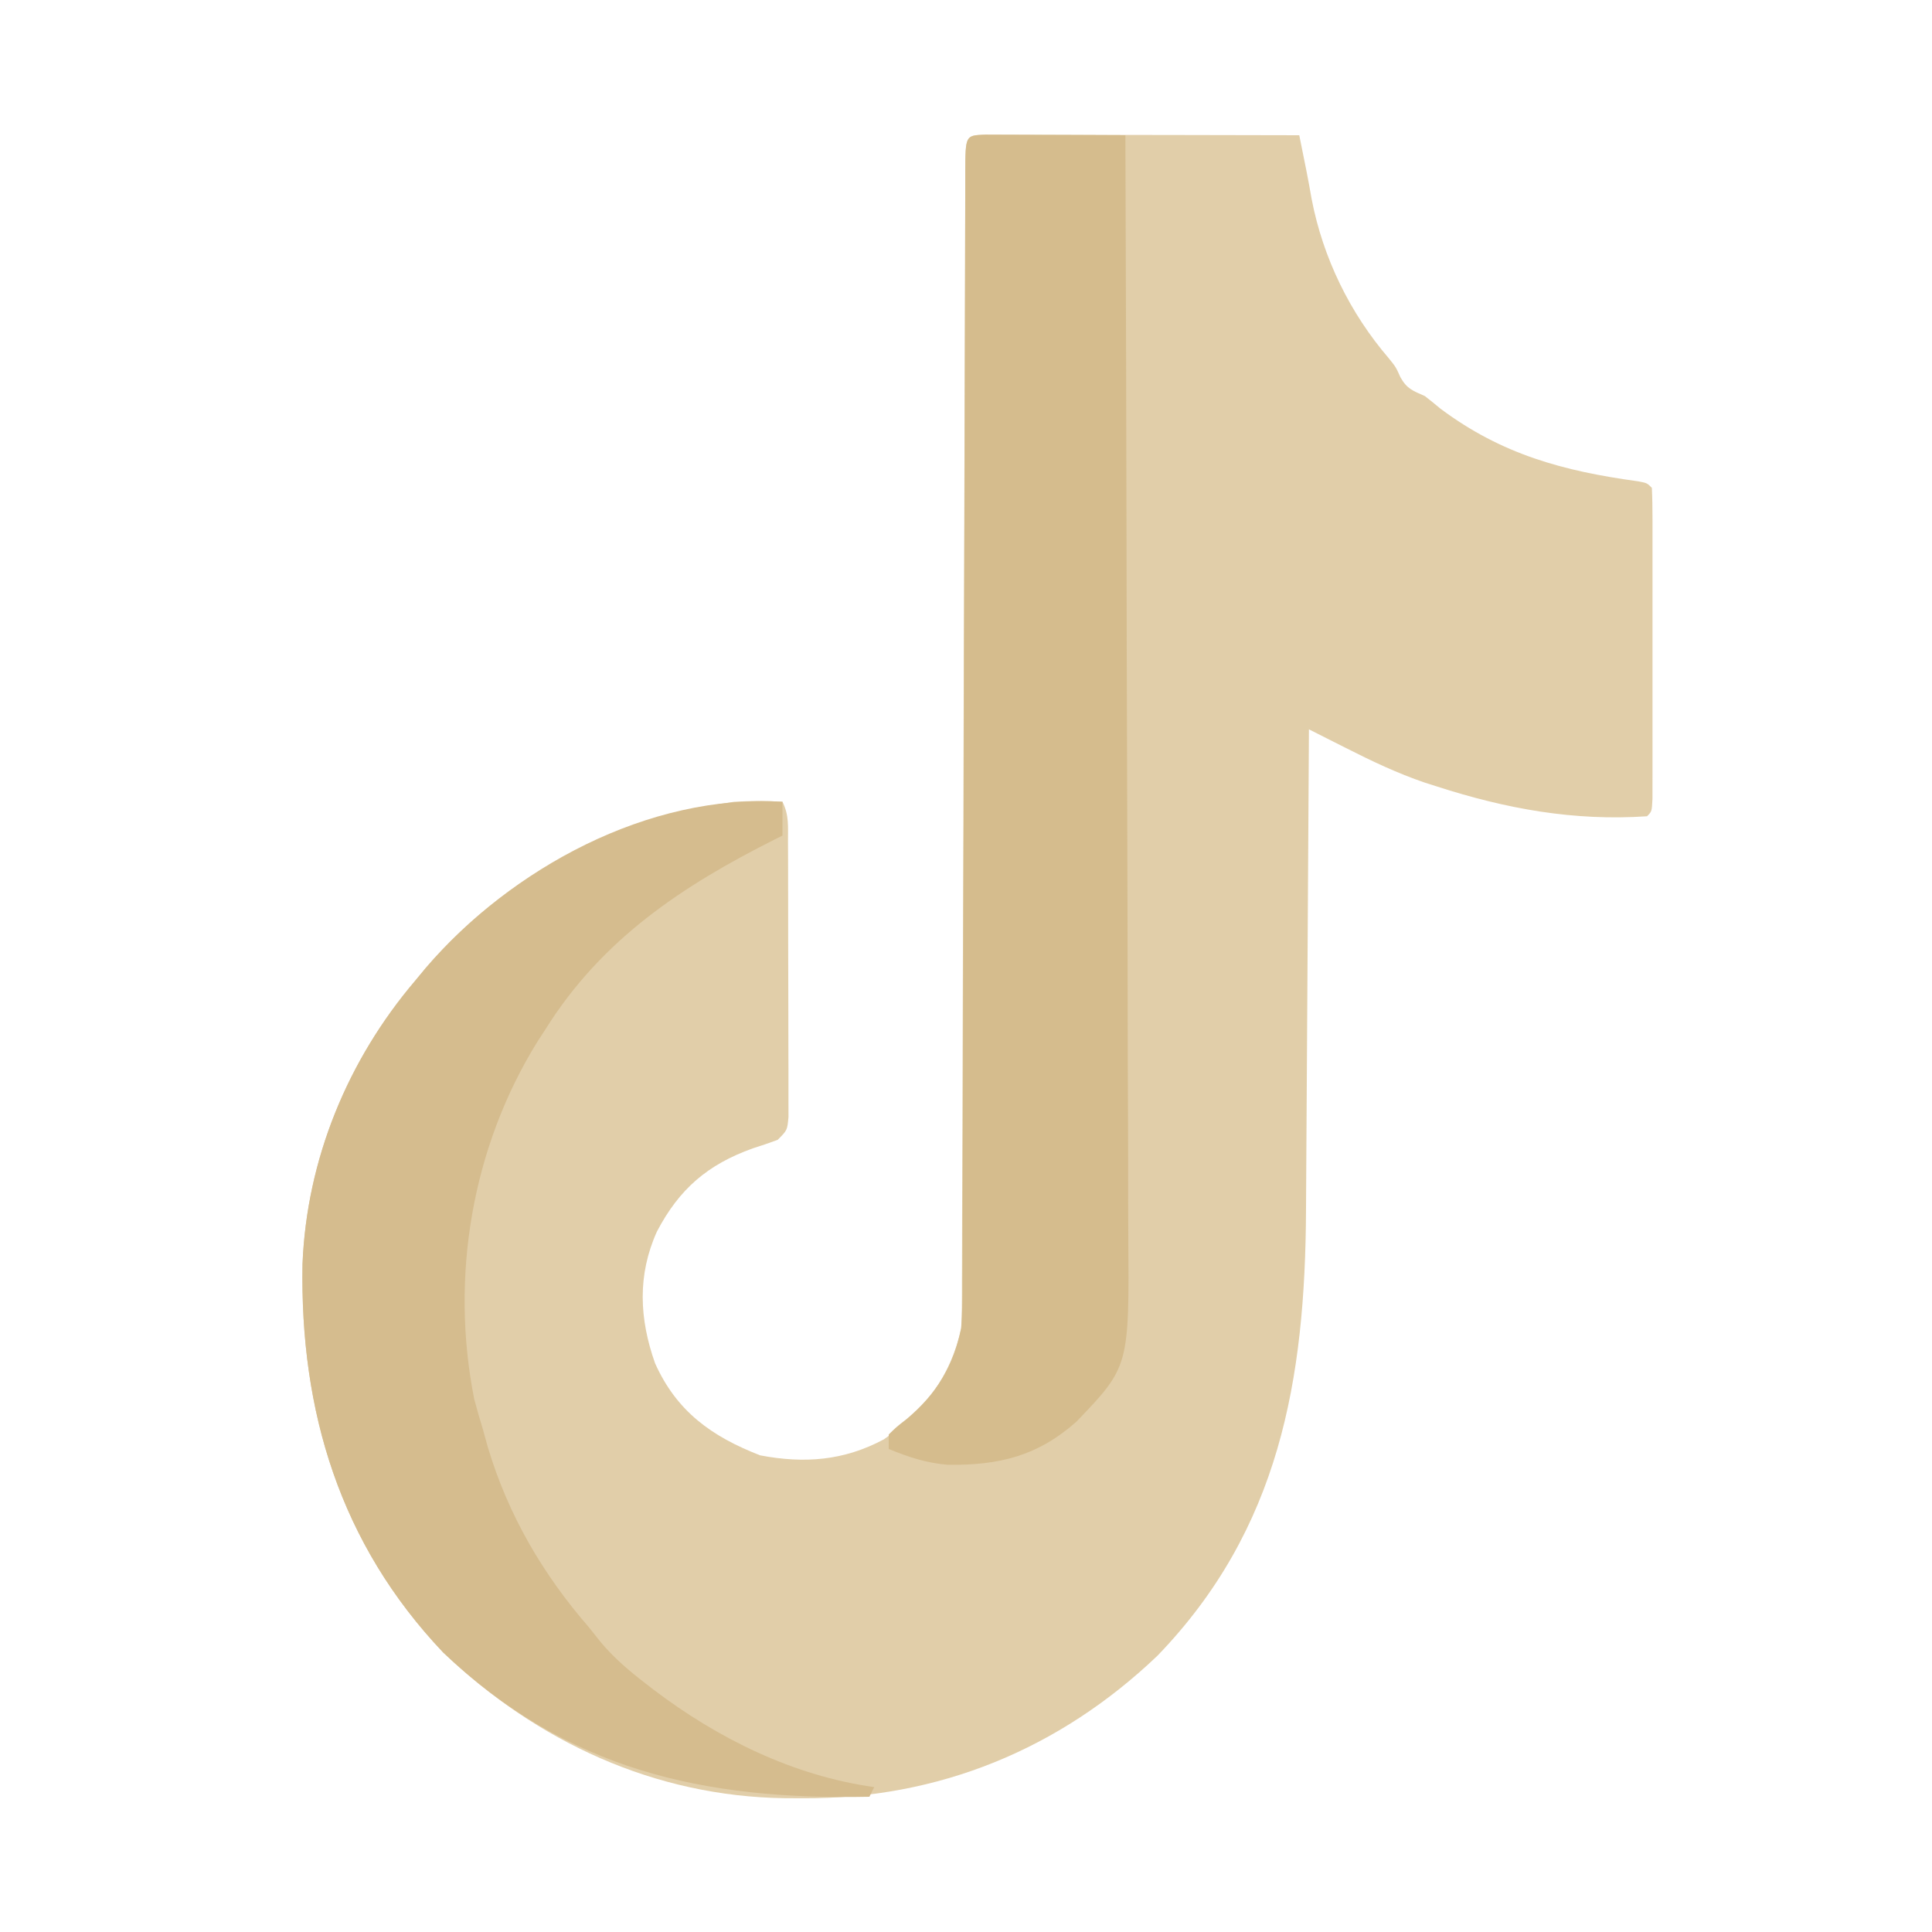 <?xml version="1.0" encoding="UTF-8"?>
<svg version="1.1" xmlns="http://www.w3.org/2000/svg" width="400" height="400">
<path d="M0 0 C1.809 0.003 1.809 0.003 3.654 0.007 C4.317 0.007 4.981 0.006 5.664 0.006 C7.866 0.007 10.069 0.015 12.271 0.023 C13.794 0.024 15.317 0.026 16.84 0.027 C20.857 0.031 24.873 0.041 28.889 0.052 C32.984 0.062 37.08 0.066 41.175 0.071 C49.216 0.082 57.257 0.099 65.298 0.12 C65.62 1.719 65.941 3.318 66.263 4.917 C66.442 5.807 66.621 6.697 66.805 7.615 C67.182 9.531 67.532 11.454 67.869 13.378 C70.218 25.524 75.778 36.935 83.853 46.323 C85.298 48.12 85.298 48.12 86.244 50.23 C87.579 52.623 88.826 53.033 91.298 54.12 C92.398 54.975 93.48 55.852 94.548 56.745 C107.194 66.195 119.964 69.653 135.419 71.766 C137.298 72.12 137.298 72.12 138.298 73.12 C138.398 75.201 138.426 77.285 138.428 79.368 C138.43 80.346 138.43 80.346 138.433 81.344 C138.437 83.509 138.434 85.674 138.431 87.839 C138.432 89.337 138.433 90.836 138.434 92.334 C138.435 95.478 138.433 98.622 138.429 101.766 C138.423 105.805 138.426 109.844 138.432 113.883 C138.436 116.978 138.435 120.073 138.432 123.168 C138.431 124.658 138.432 126.147 138.434 127.637 C138.437 129.715 138.433 131.794 138.428 133.872 C138.426 135.65 138.426 135.65 138.425 137.463 C138.298 140.12 138.298 140.12 137.298 141.12 C122.157 142.145 108.108 139.576 93.736 134.933 C92.534 134.551 92.534 134.551 91.307 134.161 C85.609 132.222 80.309 129.697 74.951 126.982 C74.213 126.611 73.475 126.239 72.714 125.856 C70.908 124.946 69.103 124.034 67.298 123.12 C67.295 123.745 67.292 124.371 67.288 125.015 C67.207 140.292 67.114 155.569 67.011 170.846 C66.961 178.234 66.914 185.622 66.876 193.01 C66.843 199.456 66.803 205.903 66.755 212.349 C66.73 215.756 66.709 219.163 66.695 222.57 C66.538 257.813 61.236 288.709 35.923 314.933 C15.622 334.297 -9.382 344.566 -37.452 344.433 C-38.69 344.427 -39.927 344.421 -41.203 344.416 C-68.156 344.058 -92.494 332.778 -111.952 314.245 C-133.286 291.748 -141.619 264.366 -141.069 233.808 C-140.197 212.153 -131.714 191.573 -117.702 175.12 C-116.983 174.251 -116.263 173.383 -115.522 172.487 C-99.076 153.349 -76.592 141.693 -51.702 138.12 C-48.347 137.929 -45.055 137.912 -41.702 138.12 C-40.301 140.921 -40.567 143.241 -40.557 146.374 C-40.55 147.689 -40.544 149.004 -40.537 150.358 C-40.536 151.8 -40.535 153.241 -40.534 154.683 C-40.531 156.155 -40.527 157.627 -40.524 159.099 C-40.518 162.186 -40.516 165.273 -40.516 168.36 C-40.517 172.321 -40.503 176.282 -40.486 180.244 C-40.475 183.284 -40.473 186.324 -40.473 189.364 C-40.472 190.825 -40.467 192.286 -40.46 193.747 C-40.45 195.787 -40.454 197.827 -40.459 199.866 C-40.457 201.028 -40.456 202.19 -40.455 203.388 C-40.702 206.12 -40.702 206.12 -42.702 208.12 C-44.395 208.747 -46.106 209.324 -47.827 209.87 C-57.172 213.205 -63.094 218.291 -67.702 227.12 C-71.754 236.126 -71.348 245.138 -68.077 254.37 C-63.594 264.379 -56.31 269.55 -46.327 273.433 C-37.175 275.169 -29.005 274.565 -20.702 270.12 C-12.413 264.315 -6.839 257.102 -4.702 247.12 C-4.612 245.679 -4.57 244.233 -4.566 242.789 C-4.559 241.493 -4.559 241.493 -4.551 240.17 C-4.551 239.225 -4.551 238.28 -4.55 237.307 C-4.546 236.3 -4.542 235.292 -4.537 234.255 C-4.524 230.87 -4.518 227.485 -4.512 224.1 C-4.504 221.677 -4.496 219.255 -4.487 216.832 C-4.469 211.611 -4.454 206.391 -4.441 201.17 C-4.423 193.62 -4.398 186.071 -4.372 178.521 C-4.329 166.271 -4.29 154.021 -4.254 141.771 C-4.252 141.038 -4.25 140.305 -4.247 139.549 C-4.23 133.598 -4.213 127.648 -4.195 121.697 C-4.18 116.491 -4.165 111.285 -4.15 106.079 C-4.147 105.345 -4.145 104.612 -4.143 103.857 C-4.107 91.649 -4.067 79.441 -4.024 67.234 C-3.998 59.699 -3.975 52.164 -3.957 44.629 C-3.943 38.864 -3.924 33.1 -3.903 27.335 C-3.895 24.963 -3.889 22.592 -3.885 20.22 C-3.879 16.998 -3.867 13.775 -3.853 10.553 C-3.853 9.601 -3.853 8.65 -3.852 7.669 C-3.81 0.17 -3.81 0.17 0 0 Z " fill="#E1CEA9" transform="translate(203.702,27.88)"/>
<path d="M0 0 C1.349 0 2.698 0.006 4.047 0.016 C5.11 0.018 5.11 0.018 6.195 0.02 C8.467 0.026 10.739 0.038 13.011 0.051 C14.549 0.056 16.086 0.061 17.623 0.065 C21.398 0.076 25.174 0.093 28.949 0.114 C29.063 31.503 29.152 62.892 29.204 94.282 C29.211 97.992 29.217 101.702 29.224 105.411 C29.225 106.15 29.226 106.888 29.228 107.649 C29.249 119.591 29.289 131.533 29.335 143.475 C29.382 155.738 29.409 168.001 29.419 180.264 C29.426 187.825 29.448 195.386 29.489 202.946 C29.518 208.754 29.521 214.561 29.515 220.369 C29.516 222.744 29.526 225.119 29.545 227.494 C29.757 255.035 29.757 255.035 18.836 266.43 C10.845 273.56 2.795 275.518 -7.805 275.383 C-12.297 275.01 -15.887 273.807 -20.051 272.114 C-20.051 271.124 -20.051 270.134 -20.051 269.114 C-18.477 267.571 -18.477 267.571 -16.364 265.926 C-10.218 260.759 -6.658 255.025 -5.051 247.114 C-4.768 243.721 -4.77 240.343 -4.779 236.939 C-4.774 235.93 -4.769 234.92 -4.764 233.879 C-4.749 230.504 -4.749 227.128 -4.748 223.753 C-4.74 221.33 -4.732 218.907 -4.722 216.484 C-4.704 211.271 -4.692 206.058 -4.685 200.846 C-4.675 193.308 -4.653 185.771 -4.628 178.233 C-4.587 166.001 -4.555 153.77 -4.528 141.538 C-4.526 140.806 -4.525 140.075 -4.523 139.321 C-4.521 138.589 -4.52 137.856 -4.518 137.102 C-4.495 126.704 -4.471 116.305 -4.444 105.907 C-4.442 105.175 -4.44 104.442 -4.438 103.688 C-4.406 91.493 -4.371 79.299 -4.333 67.105 C-4.31 59.582 -4.291 52.058 -4.277 44.534 C-4.267 38.781 -4.251 33.027 -4.234 27.273 C-4.228 24.907 -4.223 22.54 -4.221 20.173 C-4.217 16.957 -4.207 13.741 -4.196 10.526 C-4.196 9.576 -4.197 8.627 -4.197 7.649 C-4.16 0.155 -4.16 0.155 0 0 Z " fill="#D5BC8D" transform="translate(204.051,27.886)"/>
<path d="M0 0 C0 2.31 0 4.62 0 7 C-0.513 7.256 -1.025 7.512 -1.554 7.775 C-20.719 17.407 -37.371 28.445 -49 47 C-49.584 47.901 -50.168 48.802 -50.77 49.73 C-64.3 71.574 -68.844 98.445 -63.812 123.688 C-63.248 125.803 -62.644 127.908 -62 130 C-61.671 131.19 -61.343 132.38 -61.004 133.605 C-56.785 147.693 -49.633 159.918 -40 171 C-39.23 171.969 -38.461 172.939 -37.668 173.938 C-34.955 177.191 -31.903 179.787 -28.562 182.375 C-27.647 183.085 -27.647 183.085 -26.712 183.809 C-13.335 193.96 2.23 201.662 19 204 C18.67 204.66 18.34 205.32 18 206 C-16.333 206.701 -44.664 200.495 -70.25 176.125 C-91.585 153.627 -99.917 126.246 -99.367 95.688 C-98.495 74.032 -90.012 53.453 -76 37 C-75.281 36.131 -74.561 35.262 -73.82 34.367 C-56.145 13.798 -27.751 -1.726 0 0 Z " fill="#D5BC8E" transform="translate(162,166)"/>
</svg>
